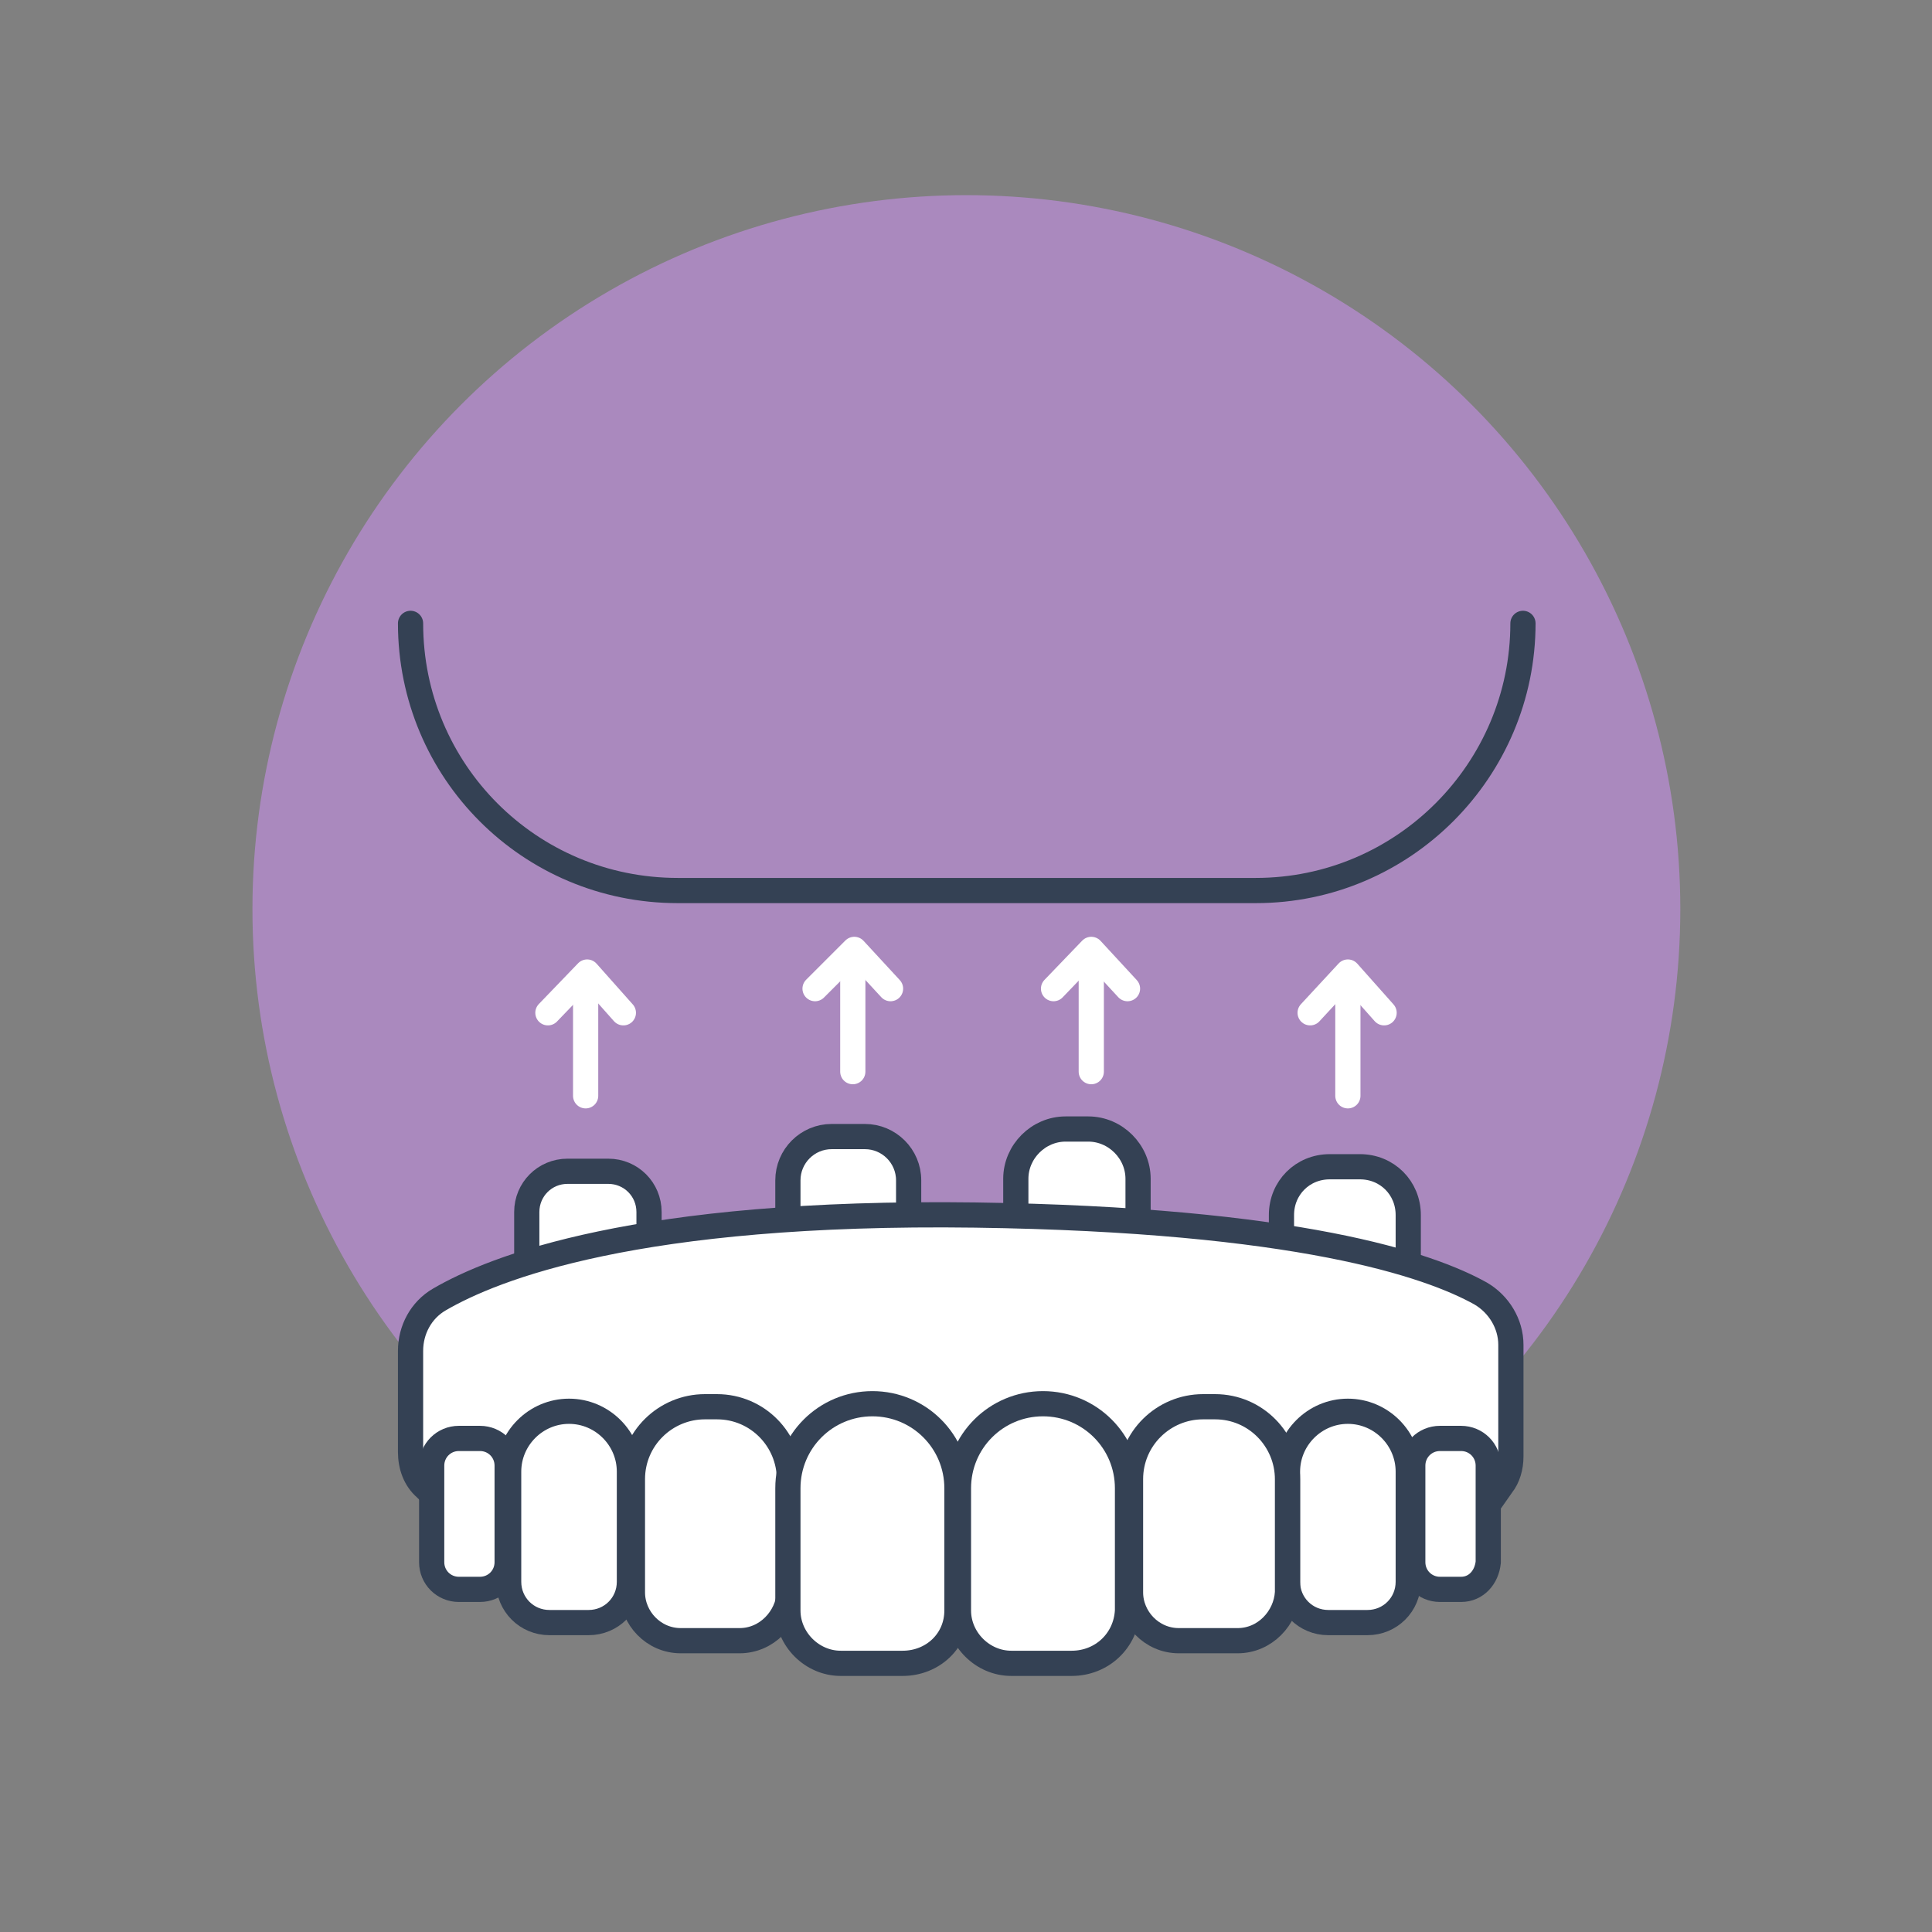 <?xml version="1.0" encoding="utf-8"?>
<!-- Generator: Adobe Illustrator 26.0.1, SVG Export Plug-In . SVG Version: 6.00 Build 0)  -->
<svg version="1.1" id="Livello_1" xmlns="http://www.w3.org/2000/svg" xmlns:xlink="http://www.w3.org/1999/xlink" x="0px" y="0px"
	 viewBox="0 0 128 128" style="enable-background:new 0 0 128 128;" xml:space="preserve">
<rect x="0" y="0" width="128" height="128" fill="#808080" stroke="none"/>
<style type="text/css">
	.st0{display:none;}
	.st1{display:inline;}
	.st2{fill:#AA89BE;}
	.st3{enable-background:new    ;}
	.st4{fill:#FFFFFF;}
	.st5{fill:#9375B2;}
	.st6{fill:url(#Tracciato_108_00000080192070141894156070000010589890155497611670_);}
	.st7{fill:#FFFFFF;stroke:#344154;stroke-width:1.67;stroke-linecap:round;stroke-linejoin:round;}
	.st8{fill:none;stroke:#FFFFFF;stroke-width:1.67;stroke-linecap:round;stroke-linejoin:round;}
	.st9{fill:none;stroke:#344154;stroke-width:1.67;stroke-linecap:round;stroke-linejoin:round;}
</style>
<g id="Check_e_ol" class="st0">
	<g id="Livello_1_00000172439439328256345400000001825633735009330866_" class="st1">
		<circle id="Ellisse_59" class="st2" cx="56.7" cy="60.9" r="53.5"/>
	</g>
	<g id="_x31_" class="st1">
		<g class="st3">
			<path class="st4" d="M65.8,95.5H53.2V47l-15,4.7V41.5l26.3-9.4h1.3V95.5z"/>
		</g>
	</g>
	<g id="_x32_" class="st1">
		<g class="st3">
			<path class="st4" d="M78.9,90.3H35.5v-8.6L56,59.8c2.8-3.1,4.9-5.8,6.2-8.1c1.3-2.3,2-4.5,2-6.5c0-2.8-0.7-5-2.1-6.6
				c-1.4-1.6-3.5-2.4-6.1-2.4c-2.8,0-5.1,1-6.7,2.9c-1.6,2-2.5,4.5-2.5,7.7H34.2c0-3.9,0.9-7.4,2.8-10.6c1.8-3.2,4.4-5.7,7.8-7.5
				C48.2,26.9,52,26,56.3,26c6.5,0,11.6,1.6,15.2,4.7s5.4,7.6,5.4,13.3c0,3.1-0.8,6.3-2.4,9.6s-4.4,7-8.4,11.4L51.7,80.1H79
				L78.9,90.3L78.9,90.3z"/>
		</g>
	</g>
	<g id="_x33_" class="st1">
		<g class="st3">
			<path class="st4" d="M48.3,55H55c3.2,0,5.6-0.8,7.1-2.4c1.5-1.6,2.3-3.7,2.3-6.4c0-2.6-0.8-4.5-2.3-6c-1.5-1.4-3.6-2.1-6.3-2.1
				c-2.4,0-4.4,0.7-6.1,2c-1.6,1.3-2.4,3-2.4,5.2H34.7c0-3.3,0.9-6.3,2.7-8.9s4.3-4.7,7.5-6.2S51.6,28,55.5,28
				c6.7,0,12,1.6,15.8,4.8C75.1,36,77,40.4,77,46.1c0,2.9-0.9,5.6-2.7,8c-1.8,2.4-4.1,4.3-7,5.6c3.6,1.3,6.2,3.2,8,5.7
				C77.1,68,78,71,78,74.5c0,5.6-2.1,10.1-6.2,13.5s-9.5,5.1-16.3,5.1c-6.3,0-11.5-1.7-15.5-5s-6-7.7-6-13.2h12.6
				c0,2.4,0.9,4.3,2.7,5.8s4,2.3,6.6,2.3c3,0,5.3-0.8,7-2.4s2.5-3.7,2.5-6.3c0-6.3-3.5-9.5-10.4-9.5h-6.7C48.3,64.8,48.3,55,48.3,55
				z"/>
		</g>
	</g>
	<g id="_x34_" class="st1">
		<g class="st3">
			<path class="st4" d="M72.7,67.9h7.2V78h-7.2v13.7H60.1V78.1h-26l-0.6-7.9L60,28.4h12.7V67.9z M46.1,67.9h14V45.5L59.3,47
				L46.1,67.9z"/>
		</g>
	</g>
	<g id="Livello_6" class="st1">
		<g id="Raggruppa_52" transform="translate(0)">
			<ellipse id="Ellisse_5" class="st5" cx="56.7" cy="60.9" rx="37.9" ry="37.9"/>
			<g id="Raggruppa_50">
				<path id="Tracciato_107" class="st5" d="M56.7,114.4c-29.6,0-53.5-24-53.5-53.5s24-53.5,53.5-53.5c9.1,0,18.1,2.3,26,6.8
					c1.9,1,2.5,3.4,1.5,5.2c-1,1.9-3.4,2.5-5.2,1.5l0,0C56.9,8.5,29,16.5,16.7,38.6s-4.4,50,17.7,62.3s50,4.4,62.3-17.7
					c3.8-6.8,5.8-14.5,5.8-22.3c0-2.1,1.7-3.8,3.8-3.8c2.1,0,3.8,1.7,3.8,3.8C110.2,90.4,86.2,114.3,56.7,114.4z"/>
			</g>
			
				<linearGradient id="Tracciato_108_00000104676849804984179710000006551467112764919181_" gradientUnits="userSpaceOnUse" x1="-1482.561" y1="7.456" x2="-1485.022" y2="6.35" gradientTransform="matrix(17.365 0 0 -22.356 25845.576 225.989)">
				<stop  offset="0" style="stop-color:#FFFFFF;stop-opacity:0"/>
				<stop  offset="0.122" style="stop-color:#E2DEE5;stop-opacity:0.18"/>
				<stop  offset="0.39" style="stop-color:#AAA0B3;stop-opacity:0.533"/>
				<stop  offset="0.635" style="stop-color:#81738F;stop-opacity:0.788"/>
				<stop  offset="0.846" style="stop-color:#685779;stop-opacity:0.945"/>
				<stop  offset="1" style="stop-color:#604E72"/>
			</linearGradient>
			<path id="Tracciato_108" style="fill:url(#Tracciato_108_00000104676849804984179710000006551467112764919181_);" d="M54,77.8
				l16.2,18.4c0,0,33.7-11.5,21.5-51.9L54,77.8z"/>
			<g id="Raggruppa_51" transform="translate(14.379 12.192)">
				<path id="Tracciato_109" class="st4" d="M40.3,66.7L23.2,46.2c-1.5-1.9-1.2-4.6,0.7-6.1c1.8-1.4,4.4-1.2,5.9,0.5l11.3,13.6
					l33.2-29.7c1.8-1.6,4.5-1.4,6.1,0.3c1.6,1.8,1.4,4.5-0.3,6.1L40.3,66.7z"/>
			</g>
		</g>
	</g>
</g>
<g>
	<g id="Raggruppa_1279" transform="translate(-310 -2989.37)">
		<g id="Raggruppa_493" transform="translate(-561.375 84.299)">
			<ellipse id="Ellisse_76" class="st2" cx="935.4" cy="2965.3" rx="47.3" ry="47.3"/>
		</g>
	</g>
</g>
<g>
	<path class="st7" d="M34.9,83.6v-3.3c0-1.5,1.2-2.7,2.7-2.7h2.7c1.5,0,2.7,1.2,2.7,2.7v1.5"/>
	<path class="st7" d="M52.2,80.7v-2.5c0-1.6,1.3-2.9,2.9-2.9h2.2c1.6,0,2.9,1.3,2.9,2.9v2.3"/>
	<path class="st7" d="M67.3,80.5v-2.4c0-1.8,1.5-3.3,3.3-3.3h1.5c1.8,0,3.3,1.5,3.3,3.3v2.6"/>
	<path class="st7" d="M84.9,81.8v-1.3c0-1.8,1.4-3.2,3.2-3.2h2c1.8,0,3.2,1.4,3.2,3.2v3.2"/>
	<path class="st7" d="M28.5,98.9l-0.3-0.3c-0.7-0.6-1-1.5-1-2.4v-6.7c0-1.4,0.7-2.7,1.9-3.4c3.6-2.1,13.1-5.9,35.5-5.6
		c21.4,0.3,30.1,3.3,33.5,5.2c1.2,0.7,2,2,2,3.4v7.4c0,0.7-0.2,1.4-0.6,1.9l-0.7,1L28.5,98.9z"/>
	<path class="st7" d="M31.8,105.3h-1.4c-1,0-1.8-0.8-1.8-1.8v-6.4c0-1,0.8-1.8,1.8-1.8h1.4c1,0,1.8,0.8,1.8,1.8v6.4
		C33.6,104.5,32.8,105.3,31.8,105.3z"/>
	<path class="st7" d="M96.8,105.3h-1.4c-1,0-1.8-0.8-1.8-1.8v-6.4c0-1,0.8-1.8,1.8-1.8h1.4c1,0,1.8,0.8,1.8,1.8v6.4
		C98.5,104.5,97.8,105.3,96.8,105.3z"/>
	<path class="st7" d="M39,107.5h-2.6c-1.5,0-2.7-1.2-2.7-2.7v-7.3c0-2.2,1.8-4,4-4h0c2.2,0,4,1.8,4,4v7.3
		C41.7,106.3,40.5,107.5,39,107.5z"/>
	<path class="st7" d="M90.6,107.5H88c-1.5,0-2.7-1.2-2.7-2.7v-7.3c0-2.2,1.8-4,4-4h0c2.2,0,4,1.8,4,4v7.3
		C93.3,106.3,92.1,107.5,90.6,107.5z"/>
	<path class="st7" d="M49,108.7h-3.9c-1.8,0-3.2-1.5-3.2-3.2v-7.5c0-2.7,2.2-4.8,4.8-4.8h0.8c2.7,0,4.8,2.2,4.8,4.8v7.5
		C52.2,107.2,50.8,108.7,49,108.7z"/>
	<path class="st7" d="M82,108.7h-3.9c-1.8,0-3.2-1.5-3.2-3.2v-7.5c0-2.7,2.2-4.8,4.8-4.8h0.8c2.7,0,4.8,2.2,4.8,4.8v7.5
		C85.2,107.2,83.8,108.7,82,108.7z"/>
	<path class="st7" d="M59.8,110.2h-4.1c-1.9,0-3.5-1.6-3.5-3.5v-8.1c0-3.1,2.5-5.6,5.6-5.6h0c3.1,0,5.6,2.5,5.6,5.6v8.1
		C63.4,108.7,61.8,110.2,59.8,110.2z"/>
	<path class="st7" d="M71,110.2H67c-1.9,0-3.5-1.6-3.5-3.5v-8.1c0-3.1,2.5-5.6,5.6-5.6h0c3.1,0,5.6,2.5,5.6,5.6v8.1
		C74.6,108.7,73,110.2,71,110.2z"/>
	<g>
		<polyline class="st8" points="36.3,67.1 38.9,64.4 41.3,67.1 		"/>
		<line class="st8" x1="38.8" y1="72.6" x2="38.8" y2="64.6"/>
	</g>
	<g>
		<polyline class="st8" points="86.8,67.1 89.3,64.4 91.7,67.1 		"/>
		<line class="st8" x1="89.3" y1="72.6" x2="89.3" y2="64.6"/>
	</g>
	<polyline class="st8" points="54,65.5 56.6,62.9 59,65.5 	"/>
	<line class="st8" x1="56.5" y1="71" x2="56.5" y2="63.1"/>
	<polyline class="st8" points="69.8,65.5 72.3,62.9 74.7,65.5 	"/>
	<line class="st8" x1="72.3" y1="71" x2="72.3" y2="63.1"/>
	<path class="st9" d="M100.9,41.3L100.9,41.3C100.9,51,93,59,83.2,59H44.9c-9.8,0-17.7-7.9-17.7-17.7v0"/>
</g>
</svg>
